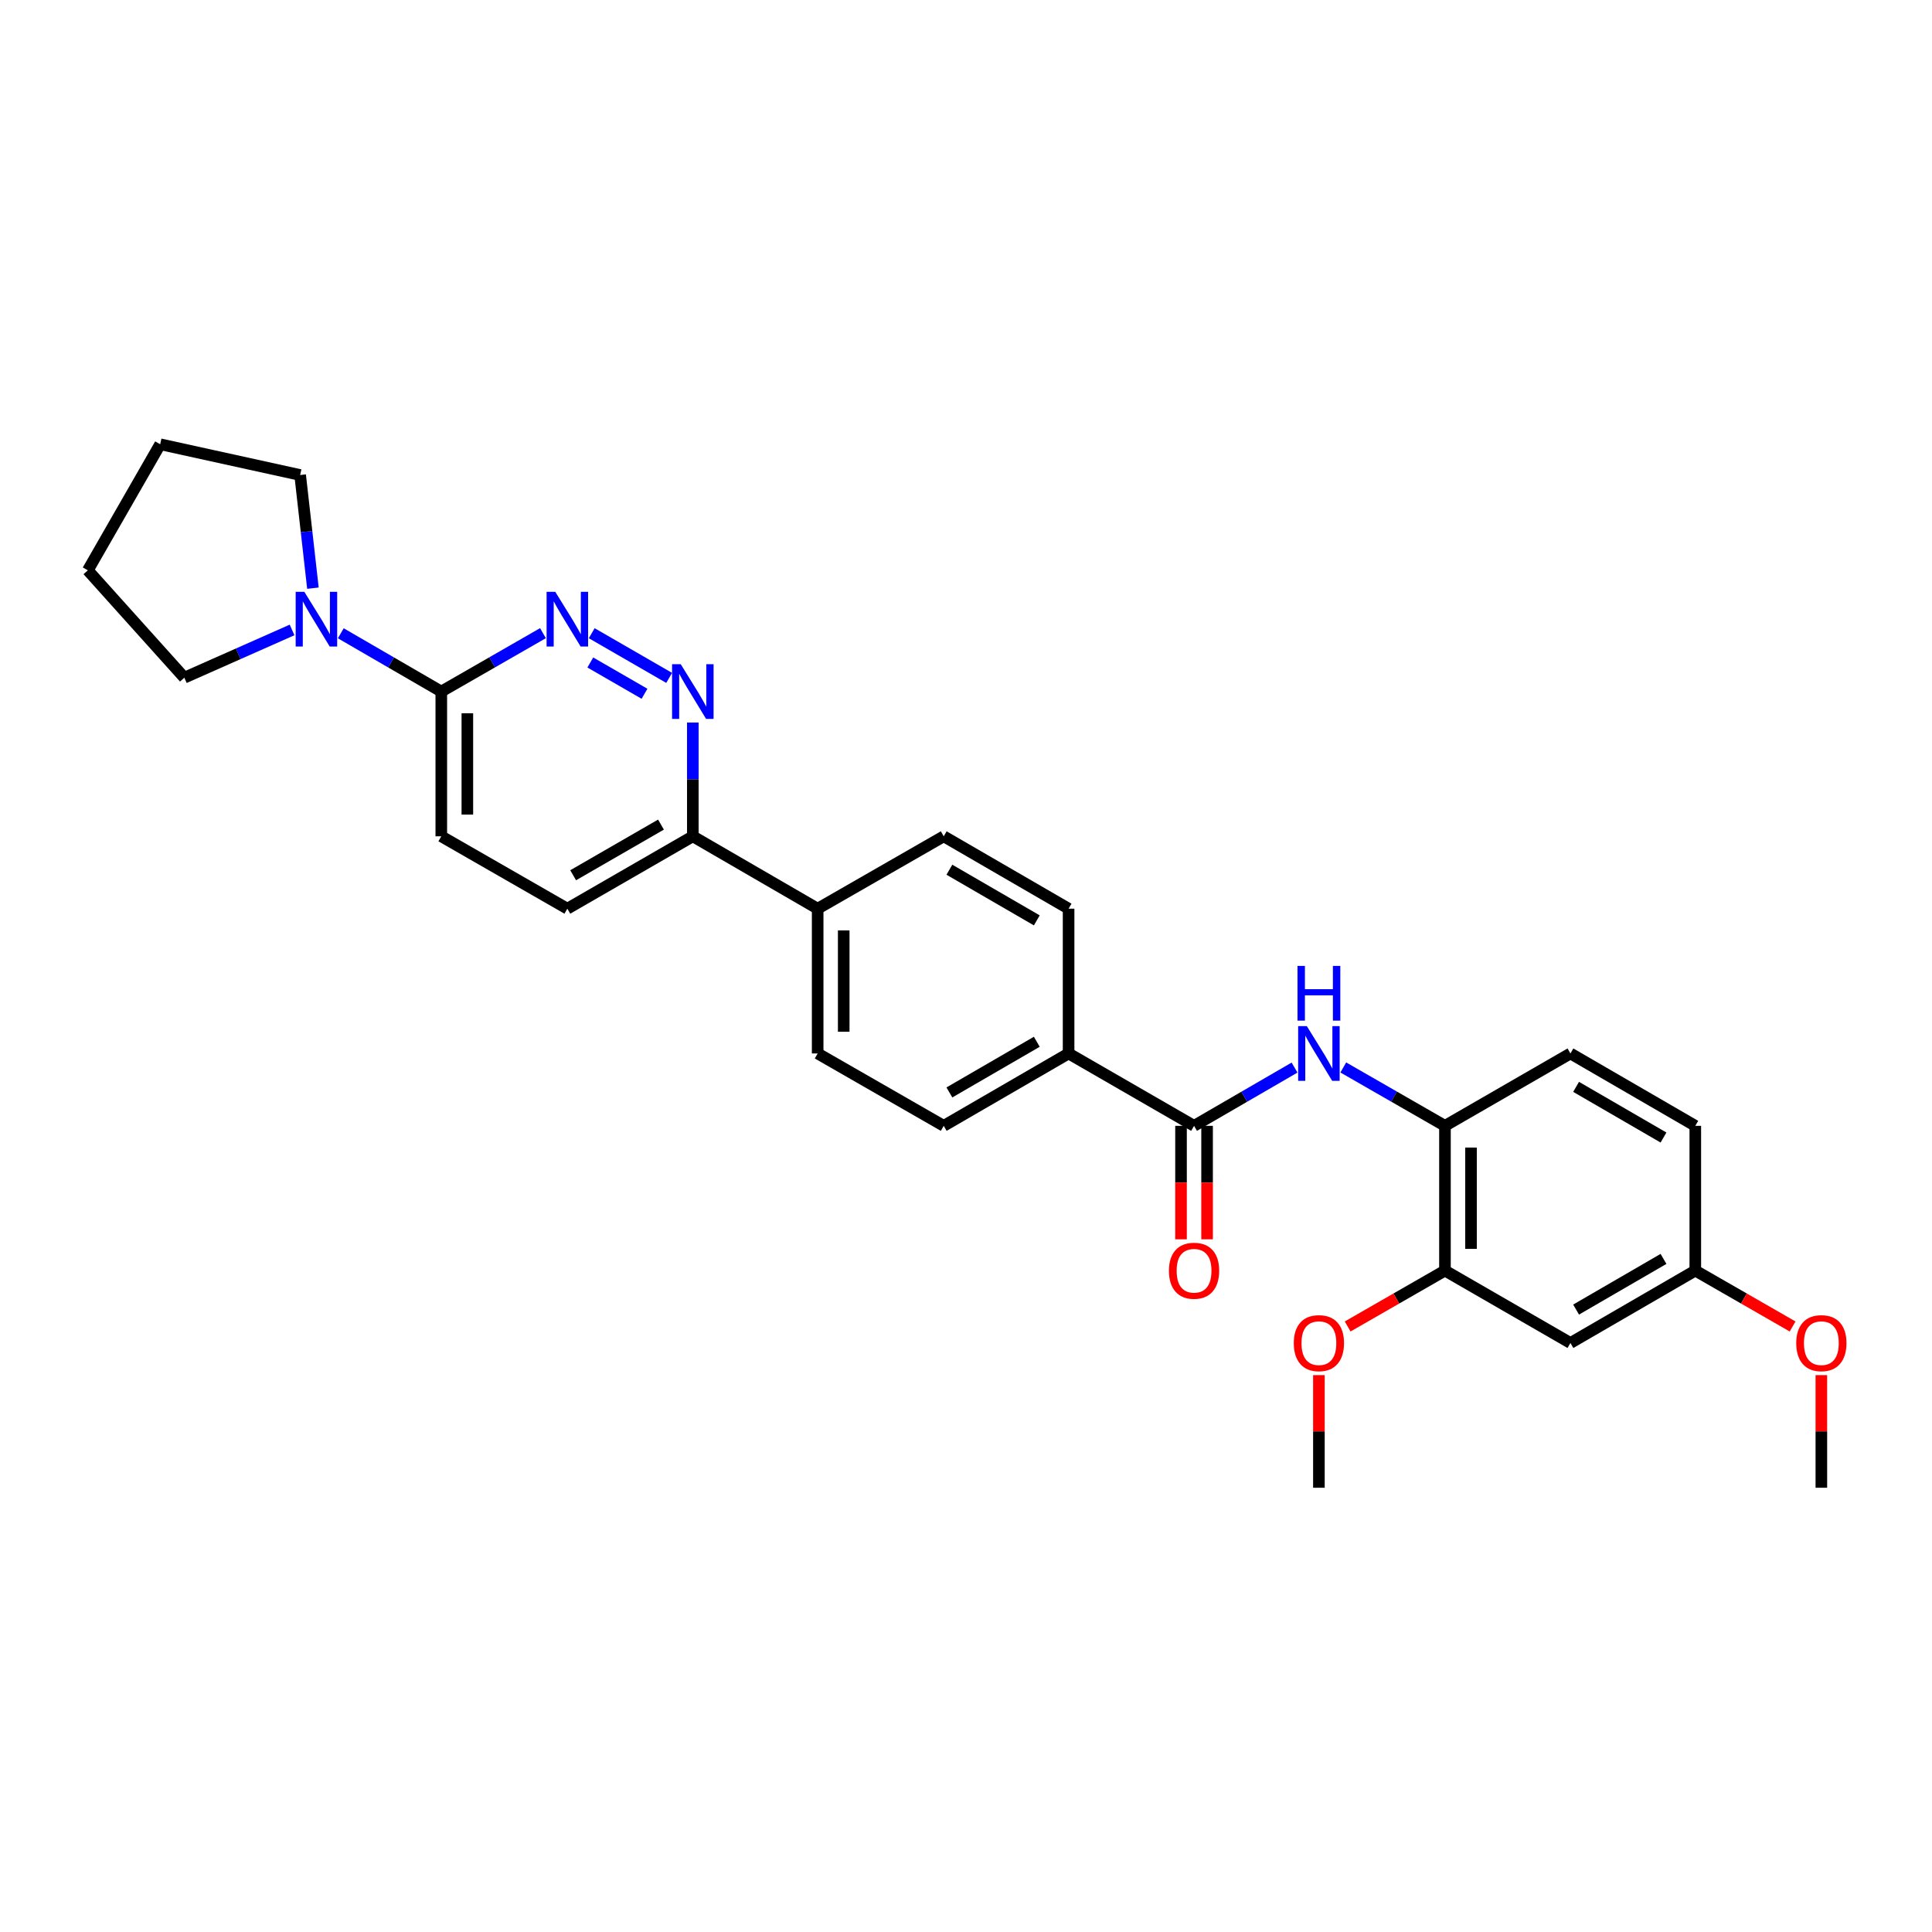 <?xml version='1.0' encoding='iso-8859-1'?>
<svg version='1.1' baseProfile='full'
              xmlns='http://www.w3.org/2000/svg'
                      xmlns:rdkit='http://www.rdkit.org/xml'
                      xmlns:xlink='http://www.w3.org/1999/xlink'
                  xml:space='preserve'
width='1000px' height='1000px' viewBox='0 0 1000 1000'>
<!-- END OF HEADER -->
<rect style='opacity:1.0;fill:#FFFFFF;stroke:none' width='1000' height='1000' x='0' y='0'> </rect>
<path class='bond-1' d='M 306.273,327.752 L 346.353,350.879' style='fill:none;fill-rule:evenodd;stroke:#0000FF;stroke-width:6px;stroke-linecap:butt;stroke-linejoin:miter;stroke-opacity:1' />
<path class='bond-1' d='M 305.544,342.904 L 333.6,359.093' style='fill:none;fill-rule:evenodd;stroke:#0000FF;stroke-width:6px;stroke-linecap:butt;stroke-linejoin:miter;stroke-opacity:1' />
<path class='bond-3' d='M 281.037,327.722 L 254.725,342.835' style='fill:none;fill-rule:evenodd;stroke:#0000FF;stroke-width:6px;stroke-linecap:butt;stroke-linejoin:miter;stroke-opacity:1' />
<path class='bond-3' d='M 254.725,342.835 L 228.413,357.948' style='fill:none;fill-rule:evenodd;stroke:#000000;stroke-width:6px;stroke-linecap:butt;stroke-linejoin:miter;stroke-opacity:1' />
<path class='bond-0' d='M 618.04,582.735 L 553.102,545.268' style='fill:none;fill-rule:evenodd;stroke:#000000;stroke-width:6px;stroke-linecap:butt;stroke-linejoin:miter;stroke-opacity:1' />
<path class='bond-2' d='M 618.04,582.735 L 644.048,567.656' style='fill:none;fill-rule:evenodd;stroke:#000000;stroke-width:6px;stroke-linecap:butt;stroke-linejoin:miter;stroke-opacity:1' />
<path class='bond-2' d='M 644.048,567.656 L 670.056,552.577' style='fill:none;fill-rule:evenodd;stroke:#0000FF;stroke-width:6px;stroke-linecap:butt;stroke-linejoin:miter;stroke-opacity:1' />
<path class='bond-11' d='M 611.296,582.735 L 611.296,612.098' style='fill:none;fill-rule:evenodd;stroke:#000000;stroke-width:6px;stroke-linecap:butt;stroke-linejoin:miter;stroke-opacity:1' />
<path class='bond-11' d='M 611.296,612.098 L 611.296,641.461' style='fill:none;fill-rule:evenodd;stroke:#FF0000;stroke-width:6px;stroke-linecap:butt;stroke-linejoin:miter;stroke-opacity:1' />
<path class='bond-11' d='M 624.784,582.735 L 624.784,612.098' style='fill:none;fill-rule:evenodd;stroke:#000000;stroke-width:6px;stroke-linecap:butt;stroke-linejoin:miter;stroke-opacity:1' />
<path class='bond-11' d='M 624.784,612.098 L 624.784,641.461' style='fill:none;fill-rule:evenodd;stroke:#FF0000;stroke-width:6px;stroke-linecap:butt;stroke-linejoin:miter;stroke-opacity:1' />
<path class='bond-7' d='M 358.604,373.981 L 358.604,403.427' style='fill:none;fill-rule:evenodd;stroke:#0000FF;stroke-width:6px;stroke-linecap:butt;stroke-linejoin:miter;stroke-opacity:1' />
<path class='bond-7' d='M 358.604,403.427 L 358.604,432.874' style='fill:none;fill-rule:evenodd;stroke:#000000;stroke-width:6px;stroke-linecap:butt;stroke-linejoin:miter;stroke-opacity:1' />
<path class='bond-5' d='M 695.284,552.515 L 721.596,567.625' style='fill:none;fill-rule:evenodd;stroke:#0000FF;stroke-width:6px;stroke-linecap:butt;stroke-linejoin:miter;stroke-opacity:1' />
<path class='bond-5' d='M 721.596,567.625 L 747.908,582.735' style='fill:none;fill-rule:evenodd;stroke:#000000;stroke-width:6px;stroke-linecap:butt;stroke-linejoin:miter;stroke-opacity:1' />
<path class='bond-4' d='M 228.413,357.948 L 202.402,342.866' style='fill:none;fill-rule:evenodd;stroke:#000000;stroke-width:6px;stroke-linecap:butt;stroke-linejoin:miter;stroke-opacity:1' />
<path class='bond-4' d='M 202.402,342.866 L 176.391,327.783' style='fill:none;fill-rule:evenodd;stroke:#0000FF;stroke-width:6px;stroke-linecap:butt;stroke-linejoin:miter;stroke-opacity:1' />
<path class='bond-12' d='M 228.413,357.948 L 228.413,432.874' style='fill:none;fill-rule:evenodd;stroke:#000000;stroke-width:6px;stroke-linecap:butt;stroke-linejoin:miter;stroke-opacity:1' />
<path class='bond-12' d='M 241.902,369.187 L 241.902,421.635' style='fill:none;fill-rule:evenodd;stroke:#000000;stroke-width:6px;stroke-linecap:butt;stroke-linejoin:miter;stroke-opacity:1' />
<path class='bond-22' d='M 161.971,304.436 L 158.662,275.149' style='fill:none;fill-rule:evenodd;stroke:#0000FF;stroke-width:6px;stroke-linecap:butt;stroke-linejoin:miter;stroke-opacity:1' />
<path class='bond-22' d='M 158.662,275.149 L 155.353,245.861' style='fill:none;fill-rule:evenodd;stroke:#000000;stroke-width:6px;stroke-linecap:butt;stroke-linejoin:miter;stroke-opacity:1' />
<path class='bond-23' d='M 151.173,326.06 L 123.289,338.415' style='fill:none;fill-rule:evenodd;stroke:#0000FF;stroke-width:6px;stroke-linecap:butt;stroke-linejoin:miter;stroke-opacity:1' />
<path class='bond-23' d='M 123.289,338.415 L 95.406,350.769' style='fill:none;fill-rule:evenodd;stroke:#000000;stroke-width:6px;stroke-linecap:butt;stroke-linejoin:miter;stroke-opacity:1' />
<path class='bond-6' d='M 747.908,582.735 L 747.908,657.654' style='fill:none;fill-rule:evenodd;stroke:#000000;stroke-width:6px;stroke-linecap:butt;stroke-linejoin:miter;stroke-opacity:1' />
<path class='bond-6' d='M 761.396,593.972 L 761.396,646.416' style='fill:none;fill-rule:evenodd;stroke:#000000;stroke-width:6px;stroke-linecap:butt;stroke-linejoin:miter;stroke-opacity:1' />
<path class='bond-14' d='M 747.908,582.735 L 812.854,545.268' style='fill:none;fill-rule:evenodd;stroke:#000000;stroke-width:6px;stroke-linecap:butt;stroke-linejoin:miter;stroke-opacity:1' />
<path class='bond-8' d='M 747.908,657.654 L 812.854,695.128' style='fill:none;fill-rule:evenodd;stroke:#000000;stroke-width:6px;stroke-linecap:butt;stroke-linejoin:miter;stroke-opacity:1' />
<path class='bond-21' d='M 747.908,657.654 L 722.726,672.117' style='fill:none;fill-rule:evenodd;stroke:#000000;stroke-width:6px;stroke-linecap:butt;stroke-linejoin:miter;stroke-opacity:1' />
<path class='bond-21' d='M 722.726,672.117 L 697.544,686.581' style='fill:none;fill-rule:evenodd;stroke:#FF0000;stroke-width:6px;stroke-linecap:butt;stroke-linejoin:miter;stroke-opacity:1' />
<path class='bond-10' d='M 358.604,432.874 L 423.219,470.334' style='fill:none;fill-rule:evenodd;stroke:#000000;stroke-width:6px;stroke-linecap:butt;stroke-linejoin:miter;stroke-opacity:1' />
<path class='bond-29' d='M 358.604,432.874 L 293.658,470.334' style='fill:none;fill-rule:evenodd;stroke:#000000;stroke-width:6px;stroke-linecap:butt;stroke-linejoin:miter;stroke-opacity:1' />
<path class='bond-29' d='M 342.123,426.809 L 296.661,453.031' style='fill:none;fill-rule:evenodd;stroke:#000000;stroke-width:6px;stroke-linecap:butt;stroke-linejoin:miter;stroke-opacity:1' />
<path class='bond-32' d='M 812.854,695.128 L 877.484,657.654' style='fill:none;fill-rule:evenodd;stroke:#000000;stroke-width:6px;stroke-linecap:butt;stroke-linejoin:miter;stroke-opacity:1' />
<path class='bond-32' d='M 815.783,677.838 L 861.024,651.606' style='fill:none;fill-rule:evenodd;stroke:#000000;stroke-width:6px;stroke-linecap:butt;stroke-linejoin:miter;stroke-opacity:1' />
<path class='bond-9' d='M 553.102,545.268 L 488.472,582.735' style='fill:none;fill-rule:evenodd;stroke:#000000;stroke-width:6px;stroke-linecap:butt;stroke-linejoin:miter;stroke-opacity:1' />
<path class='bond-9' d='M 536.643,539.219 L 491.402,565.445' style='fill:none;fill-rule:evenodd;stroke:#000000;stroke-width:6px;stroke-linecap:butt;stroke-linejoin:miter;stroke-opacity:1' />
<path class='bond-31' d='M 553.102,545.268 L 553.102,470.334' style='fill:none;fill-rule:evenodd;stroke:#000000;stroke-width:6px;stroke-linecap:butt;stroke-linejoin:miter;stroke-opacity:1' />
<path class='bond-17' d='M 423.219,470.334 L 488.472,432.874' style='fill:none;fill-rule:evenodd;stroke:#000000;stroke-width:6px;stroke-linecap:butt;stroke-linejoin:miter;stroke-opacity:1' />
<path class='bond-18' d='M 423.219,470.334 L 423.219,545.268' style='fill:none;fill-rule:evenodd;stroke:#000000;stroke-width:6px;stroke-linecap:butt;stroke-linejoin:miter;stroke-opacity:1' />
<path class='bond-18' d='M 436.707,481.574 L 436.707,534.028' style='fill:none;fill-rule:evenodd;stroke:#000000;stroke-width:6px;stroke-linecap:butt;stroke-linejoin:miter;stroke-opacity:1' />
<path class='bond-13' d='M 228.413,432.874 L 293.658,470.334' style='fill:none;fill-rule:evenodd;stroke:#000000;stroke-width:6px;stroke-linecap:butt;stroke-linejoin:miter;stroke-opacity:1' />
<path class='bond-20' d='M 812.854,545.268 L 877.484,582.735' style='fill:none;fill-rule:evenodd;stroke:#000000;stroke-width:6px;stroke-linecap:butt;stroke-linejoin:miter;stroke-opacity:1' />
<path class='bond-20' d='M 815.784,562.557 L 861.025,588.784' style='fill:none;fill-rule:evenodd;stroke:#000000;stroke-width:6px;stroke-linecap:butt;stroke-linejoin:miter;stroke-opacity:1' />
<path class='bond-15' d='M 553.102,470.334 L 488.472,432.874' style='fill:none;fill-rule:evenodd;stroke:#000000;stroke-width:6px;stroke-linecap:butt;stroke-linejoin:miter;stroke-opacity:1' />
<path class='bond-15' d='M 536.644,476.384 L 491.403,450.163' style='fill:none;fill-rule:evenodd;stroke:#000000;stroke-width:6px;stroke-linecap:butt;stroke-linejoin:miter;stroke-opacity:1' />
<path class='bond-16' d='M 488.472,582.735 L 423.219,545.268' style='fill:none;fill-rule:evenodd;stroke:#000000;stroke-width:6px;stroke-linecap:butt;stroke-linejoin:miter;stroke-opacity:1' />
<path class='bond-19' d='M 877.484,657.654 L 877.484,582.735' style='fill:none;fill-rule:evenodd;stroke:#000000;stroke-width:6px;stroke-linecap:butt;stroke-linejoin:miter;stroke-opacity:1' />
<path class='bond-24' d='M 877.484,657.654 L 902.666,672.117' style='fill:none;fill-rule:evenodd;stroke:#000000;stroke-width:6px;stroke-linecap:butt;stroke-linejoin:miter;stroke-opacity:1' />
<path class='bond-24' d='M 902.666,672.117 L 927.848,686.581' style='fill:none;fill-rule:evenodd;stroke:#FF0000;stroke-width:6px;stroke-linecap:butt;stroke-linejoin:miter;stroke-opacity:1' />
<path class='bond-25' d='M 682.663,711.761 L 682.663,740.908' style='fill:none;fill-rule:evenodd;stroke:#FF0000;stroke-width:6px;stroke-linecap:butt;stroke-linejoin:miter;stroke-opacity:1' />
<path class='bond-25' d='M 682.663,740.908 L 682.663,770.055' style='fill:none;fill-rule:evenodd;stroke:#000000;stroke-width:6px;stroke-linecap:butt;stroke-linejoin:miter;stroke-opacity:1' />
<path class='bond-28' d='M 155.353,245.861 L 82.914,229.945' style='fill:none;fill-rule:evenodd;stroke:#000000;stroke-width:6px;stroke-linecap:butt;stroke-linejoin:miter;stroke-opacity:1' />
<path class='bond-27' d='M 95.406,350.769 L 45.455,295.198' style='fill:none;fill-rule:evenodd;stroke:#000000;stroke-width:6px;stroke-linecap:butt;stroke-linejoin:miter;stroke-opacity:1' />
<path class='bond-26' d='M 942.729,711.761 L 942.729,740.908' style='fill:none;fill-rule:evenodd;stroke:#FF0000;stroke-width:6px;stroke-linecap:butt;stroke-linejoin:miter;stroke-opacity:1' />
<path class='bond-26' d='M 942.729,740.908 L 942.729,770.055' style='fill:none;fill-rule:evenodd;stroke:#000000;stroke-width:6px;stroke-linecap:butt;stroke-linejoin:miter;stroke-opacity:1' />
<path class='bond-30' d='M 45.455,295.198 L 82.914,229.945' style='fill:none;fill-rule:evenodd;stroke:#000000;stroke-width:6px;stroke-linecap:butt;stroke-linejoin:miter;stroke-opacity:1' />
<path  class='atom-0' d='M 287.398 306.313
L 296.678 321.313
Q 297.598 322.793, 299.078 325.473
Q 300.558 328.153, 300.638 328.313
L 300.638 306.313
L 304.398 306.313
L 304.398 334.633
L 300.518 334.633
L 290.558 318.233
Q 289.398 316.313, 288.158 314.113
Q 286.958 311.913, 286.598 311.233
L 286.598 334.633
L 282.918 334.633
L 282.918 306.313
L 287.398 306.313
' fill='#0000FF'/>
<path  class='atom-2' d='M 352.344 343.788
L 361.624 358.788
Q 362.544 360.268, 364.024 362.948
Q 365.504 365.628, 365.584 365.788
L 365.584 343.788
L 369.344 343.788
L 369.344 372.108
L 365.464 372.108
L 355.504 355.708
Q 354.344 353.788, 353.104 351.588
Q 351.904 349.388, 351.544 348.708
L 351.544 372.108
L 347.864 372.108
L 347.864 343.788
L 352.344 343.788
' fill='#0000FF'/>
<path  class='atom-3' d='M 676.403 531.108
L 685.683 546.108
Q 686.603 547.588, 688.083 550.268
Q 689.563 552.948, 689.643 553.108
L 689.643 531.108
L 693.403 531.108
L 693.403 559.428
L 689.523 559.428
L 679.563 543.028
Q 678.403 541.108, 677.163 538.908
Q 675.963 536.708, 675.603 536.028
L 675.603 559.428
L 671.923 559.428
L 671.923 531.108
L 676.403 531.108
' fill='#0000FF'/>
<path  class='atom-3' d='M 671.583 499.956
L 675.423 499.956
L 675.423 511.996
L 689.903 511.996
L 689.903 499.956
L 693.743 499.956
L 693.743 528.276
L 689.903 528.276
L 689.903 515.196
L 675.423 515.196
L 675.423 528.276
L 671.583 528.276
L 671.583 499.956
' fill='#0000FF'/>
<path  class='atom-5' d='M 157.523 306.313
L 166.803 321.313
Q 167.723 322.793, 169.203 325.473
Q 170.683 328.153, 170.763 328.313
L 170.763 306.313
L 174.523 306.313
L 174.523 334.633
L 170.643 334.633
L 160.683 318.233
Q 159.523 316.313, 158.283 314.113
Q 157.083 311.913, 156.723 311.233
L 156.723 334.633
L 153.043 334.633
L 153.043 306.313
L 157.523 306.313
' fill='#0000FF'/>
<path  class='atom-12' d='M 605.04 657.734
Q 605.04 650.934, 608.4 647.134
Q 611.76 643.334, 618.04 643.334
Q 624.32 643.334, 627.68 647.134
Q 631.04 650.934, 631.04 657.734
Q 631.04 664.614, 627.64 668.534
Q 624.24 672.414, 618.04 672.414
Q 611.8 672.414, 608.4 668.534
Q 605.04 664.654, 605.04 657.734
M 618.04 669.214
Q 622.36 669.214, 624.68 666.334
Q 627.04 663.414, 627.04 657.734
Q 627.04 652.174, 624.68 649.374
Q 622.36 646.534, 618.04 646.534
Q 613.72 646.534, 611.36 649.334
Q 609.04 652.134, 609.04 657.734
Q 609.04 663.454, 611.36 666.334
Q 613.72 669.214, 618.04 669.214
' fill='#FF0000'/>
<path  class='atom-22' d='M 669.663 695.208
Q 669.663 688.408, 673.023 684.608
Q 676.383 680.808, 682.663 680.808
Q 688.943 680.808, 692.303 684.608
Q 695.663 688.408, 695.663 695.208
Q 695.663 702.088, 692.263 706.008
Q 688.863 709.888, 682.663 709.888
Q 676.423 709.888, 673.023 706.008
Q 669.663 702.128, 669.663 695.208
M 682.663 706.688
Q 686.983 706.688, 689.303 703.808
Q 691.663 700.888, 691.663 695.208
Q 691.663 689.648, 689.303 686.848
Q 686.983 684.008, 682.663 684.008
Q 678.343 684.008, 675.983 686.808
Q 673.663 689.608, 673.663 695.208
Q 673.663 700.928, 675.983 703.808
Q 678.343 706.688, 682.663 706.688
' fill='#FF0000'/>
<path  class='atom-25' d='M 929.729 695.208
Q 929.729 688.408, 933.089 684.608
Q 936.449 680.808, 942.729 680.808
Q 949.009 680.808, 952.369 684.608
Q 955.729 688.408, 955.729 695.208
Q 955.729 702.088, 952.329 706.008
Q 948.929 709.888, 942.729 709.888
Q 936.489 709.888, 933.089 706.008
Q 929.729 702.128, 929.729 695.208
M 942.729 706.688
Q 947.049 706.688, 949.369 703.808
Q 951.729 700.888, 951.729 695.208
Q 951.729 689.648, 949.369 686.848
Q 947.049 684.008, 942.729 684.008
Q 938.409 684.008, 936.049 686.808
Q 933.729 689.608, 933.729 695.208
Q 933.729 700.928, 936.049 703.808
Q 938.409 706.688, 942.729 706.688
' fill='#FF0000'/>
</svg>
